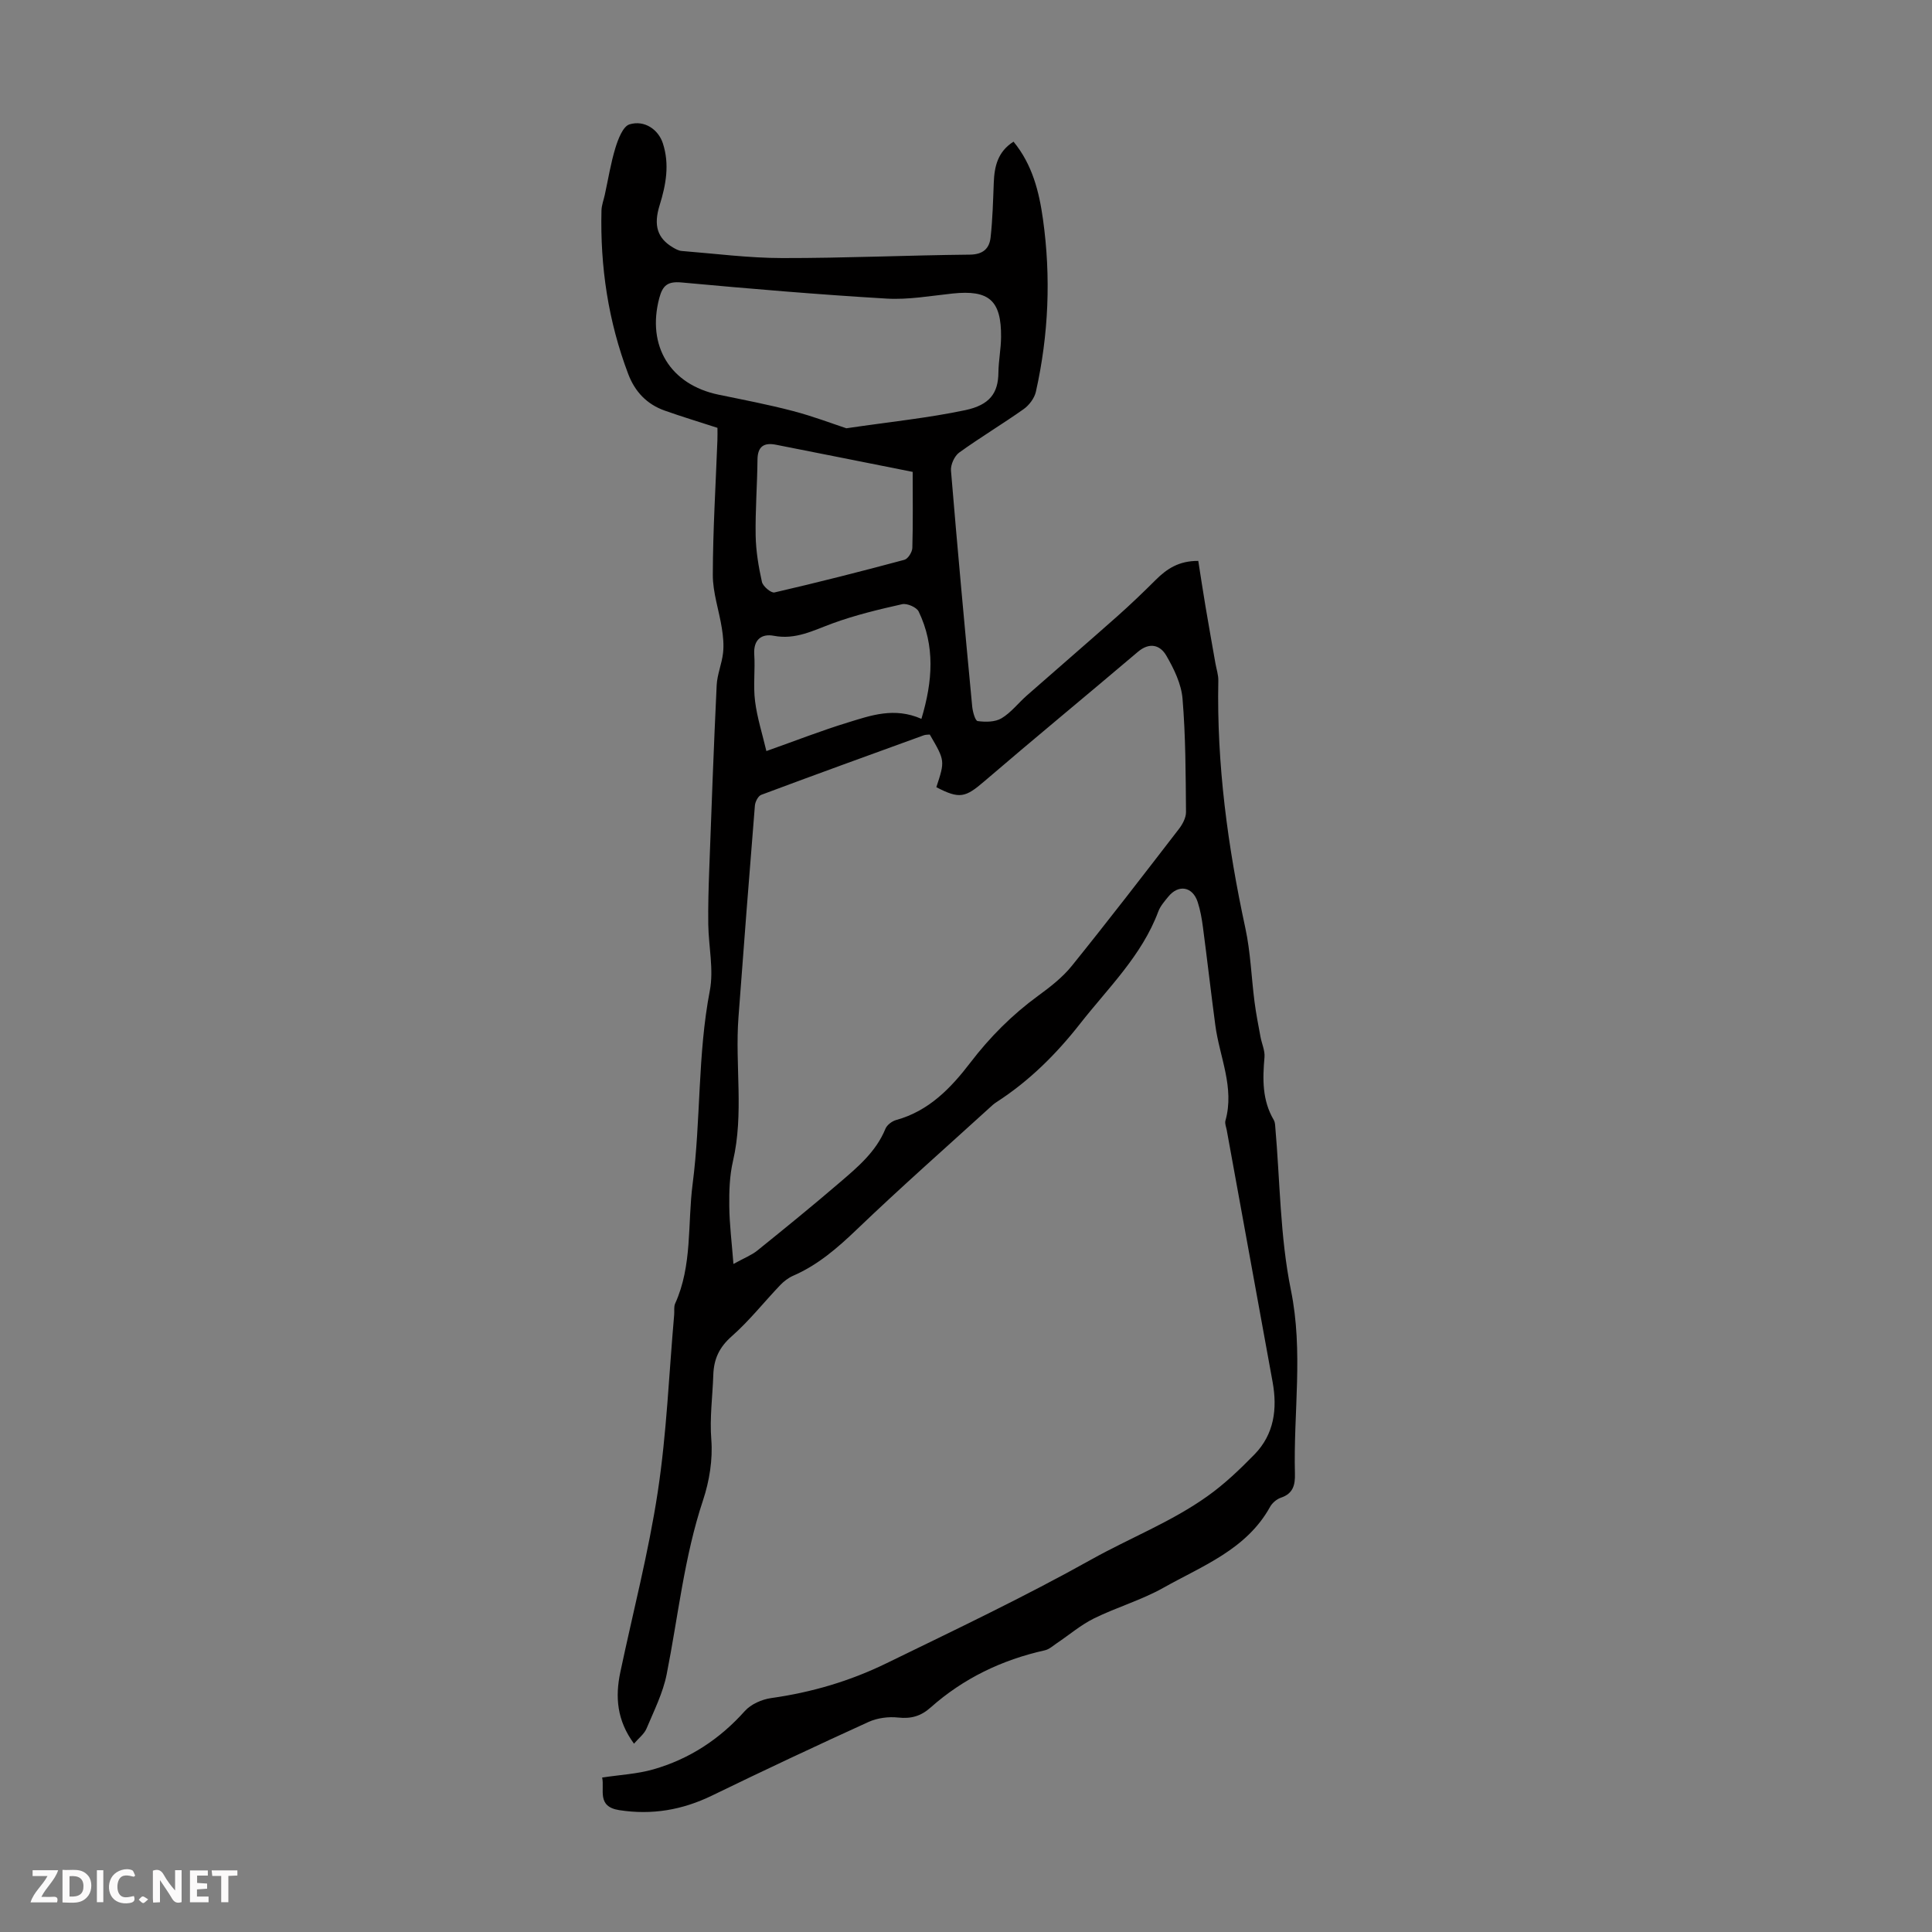 <svg enable-background="new 0 0 400 400" viewBox="0 0 400 400" xmlns="http://www.w3.org/2000/svg"><rect x="0" y="0" width="400" height="400" fill="#808080" stroke="none"/><g fill="#fbfafa"><path d="m37.59 393.81c-.92.31-1.52.05-2-.78-.7-1.2-1.52-2.34-2.47-3.78v4.59c-.55.03-.95.05-1.41.07-.03-.37-.06-.64-.06-.91 0-1.91 0-3.81 0-5.7 1.13-.41 1.77-.03 2.29.91.62 1.11 1.38 2.14 2.31 3.19v-4.2h1.35v6.61z"/><path d="m12.94 393.88v-6.75c1.9.19 3.93-.54 5.37 1.29.8 1.01.78 2.88.03 3.97-1.37 1.97-3.4 1.51-5.4 1.49m1.45-1.22c2.04.12 2.92-.58 2.89-2.21-.03-1.51-.98-2.19-2.89-2z"/><path d="m11.81 393.87h-5.49c.68-2.18 2.47-3.48 3.51-5.45h-3.08v-1.21h5.29c-.71 2.13-2.44 3.48-3.47 5.51.86 0 1.63.04 2.39-.01.79-.05 1.14.21.85 1.16"/><path d="m39.33 393.86v-6.61h3.7v1.07h-2.22v1.52c.68.04 1.34.09 2.07.13v1.07c-.72.05-1.38.09-2.1.14v1.48h2.4v1.19h-3.85z"/><path d="m27.71 388.56c-1.15-.3-2.46-.61-3.1.64-.37.73-.41 1.93-.06 2.67.63 1.35 1.99.93 3.17.68.35.94-.01 1.32-.93 1.46-1.62.25-3.05-.27-3.76-1.48-.73-1.24-.6-3.03.31-4.17.88-1.11 2.71-1.7 4-1.16.32.13.44.74.65 1.12-.1.08-.19.16-.28.24"/><path d="m49.15 387.24v1.07c-.59.02-1.17.05-1.87.08v5.44h-1.48v-5.44h-1.85c-.05-.4-.08-.73-.13-1.15z"/><path d="m20.06 387.21h1.33v6.62h-1.33z"/><path d="m30.68 393.25c-.49.38-.8.79-1.05.76-.32-.05-.6-.45-.9-.7.26-.24.51-.64.8-.67.29-.04.62.3 1.15.61"/></g><path d="m148.54 88.58c-3.75-1.22-7.37-2.31-10.92-3.57-3.69-1.31-6.16-3.9-7.55-7.57-4.14-10.92-5.83-22.23-5.54-33.87.03-1.09.45-2.16.69-3.25.71-3.25 1.23-6.55 2.2-9.72.56-1.81 1.55-4.43 2.91-4.85 3.11-.95 5.98 1.08 6.9 3.9 1.43 4.36.66 8.59-.66 12.84-1.32 4.22-.44 6.84 2.73 8.73.56.33 1.2.69 1.83.74 6.93.55 13.87 1.46 20.8 1.47 12.95.02 25.9-.58 38.86-.71 2.75-.03 4.04-1.26 4.3-3.55.42-3.76.51-7.56.66-11.35.13-3.36.81-6.41 4.09-8.49 3.89 4.73 5.3 10.34 6.1 16.09 1.67 11.96 1.17 23.89-1.47 35.68-.3 1.34-1.39 2.79-2.53 3.6-4.38 3.1-9 5.86-13.35 9-.98.71-1.8 2.52-1.7 3.74 1.35 16.28 2.85 32.54 4.39 48.8.1 1.09.62 2.98 1.13 3.05 1.62.22 3.62.22 4.95-.58 1.97-1.18 3.46-3.15 5.22-4.7 6.22-5.47 12.49-10.87 18.68-16.36 2.76-2.45 5.42-5 8.03-7.6 2.29-2.28 4.79-3.95 8.8-3.92.5 3.16.97 6.31 1.5 9.45.66 3.92 1.36 7.84 2.05 11.76.21 1.2.63 2.4.6 3.59-.35 17.32 1.95 34.34 5.6 51.24 1.08 5 1.24 10.19 1.9 15.28.31 2.42.79 4.81 1.23 7.21.26 1.42.95 2.86.83 4.23-.4 4.51-.49 8.91 1.92 12.99.22.37.27.86.3 1.3 1 11.31.99 22.82 3.24 33.87 2.62 12.8.51 25.39.84 38.06.06 2.3-.35 4.11-2.87 4.96-.88.29-1.82 1.08-2.27 1.9-4.89 8.84-13.98 12.2-22.07 16.75-4.55 2.56-9.69 4.04-14.4 6.36-2.73 1.35-5.11 3.4-7.66 5.11-.81.55-1.61 1.29-2.51 1.49-8.89 1.98-16.85 5.8-23.67 11.86-1.99 1.77-4.02 2.35-6.69 2.06-2-.22-4.31.08-6.14.91-10.87 4.95-21.68 10.03-32.42 15.25-6.14 2.98-12.42 4.06-19.19 3.01-4.73-.74-3-4.24-3.54-6.75 3.67-.56 7.24-.73 10.59-1.69 7.45-2.13 13.72-6.23 18.94-12.07 1.27-1.42 3.52-2.42 5.46-2.69 8.37-1.18 16.26-3.49 23.9-7.22 14.26-6.95 28.55-13.74 42.44-21.5 7.91-4.42 16.53-7.76 23.99-13.08 3.52-2.5 6.7-5.54 9.73-8.64 4.08-4.18 4.77-9.43 3.76-15-3.16-17.37-6.33-34.75-9.49-52.12-.12-.66-.44-1.39-.28-1.98 1.94-6.88-1.22-13.19-2.09-19.76-.9-6.75-1.67-13.52-2.56-20.27-.23-1.77-.54-3.55-1.09-5.24-1.05-3.22-3.97-3.72-6.09-1.11-.77.95-1.64 1.93-2.06 3.05-3.41 9.15-10.36 15.8-16.2 23.25-4.95 6.32-10.53 11.85-17.27 16.21-.28.18-.56.38-.81.6-9.41 8.57-18.97 16.99-28.16 25.8-4 3.83-8.06 7.35-13.17 9.57-.98.43-1.91 1.14-2.66 1.92-3.36 3.52-6.4 7.39-10.04 10.6-2.59 2.28-3.72 4.69-3.83 8.03-.15 4.46-.77 8.85-.41 13.4.32 4.12-.4 8.56-1.71 12.51-3.91 11.75-5.14 24-7.53 36.04-.77 3.88-2.63 7.57-4.18 11.26-.47 1.11-1.59 1.95-2.59 3.12-3.55-4.83-3.91-9.69-2.83-14.8 2.63-12.46 5.86-24.82 7.76-37.38 1.84-12.1 2.31-24.4 3.39-36.62.07-.78-.1-1.65.2-2.32 3.59-7.91 2.55-16.49 3.62-24.75 1.72-13.28 1.01-26.77 3.56-40.03.84-4.38-.25-9.13-.32-13.71-.05-3.78.06-7.57.2-11.36.47-12.73.93-25.46 1.54-38.18.11-2.24 1.07-4.42 1.32-6.67.19-1.68.02-3.45-.25-5.13-.58-3.69-1.88-7.36-1.87-11.04.02-9.28.6-18.56.95-27.85.04-.88.01-1.76.01-2.59zm3.31 173.11c2.25-1.24 3.76-1.82 4.95-2.78 5.74-4.63 11.46-9.28 17.05-14.08 3.72-3.19 7.52-6.36 9.47-11.13.32-.79 1.36-1.57 2.21-1.81 6.77-1.86 11.33-6.6 15.37-11.88 4.04-5.29 8.65-9.91 14.03-13.84 2.51-1.83 5.06-3.81 6.99-6.21 7.52-9.32 14.82-18.81 22.13-28.29.77-.99 1.51-2.36 1.5-3.54-.07-7.83-.07-15.68-.72-23.47-.25-3.06-1.77-6.18-3.35-8.91-1.29-2.23-3.49-2.85-5.92-.77-10.56 8.97-21.27 17.77-31.78 26.79-3.9 3.35-5.1 3.72-9.92 1.21 1.8-5.48 1.8-5.48-1.36-10.9-.39.04-.86.01-1.26.16-11.22 4.07-22.45 8.14-33.63 12.32-.65.24-1.26 1.45-1.32 2.25-1.19 14.61-2.31 29.22-3.4 43.84-.74 9.9 1.16 19.89-1.14 29.76-.7 3.02-.8 6.23-.76 9.35.04 3.75.52 7.5.86 11.93zm23.38-173.02c9.18-1.35 16.99-2.14 24.61-3.75 5.1-1.08 6.83-3.56 6.87-7.78.03-2.45.53-4.9.55-7.35.07-7.6-2.49-9.81-10.03-9.02-4.55.48-9.16 1.32-13.69 1.05-14.16-.84-28.31-2.04-42.44-3.34-2.87-.26-3.9.61-4.6 3.22-2.63 9.91 2.25 17.94 12.3 20.02 5.13 1.06 10.28 2.04 15.34 3.37 4.15 1.08 8.15 2.61 11.09 3.58zm13.73 9.03c-9.69-1.93-18.99-3.79-28.29-5.62-2.46-.49-3.81.31-3.84 3.08-.05 5.25-.47 10.5-.38 15.74.06 3.21.6 6.44 1.3 9.58.21.92 1.9 2.34 2.6 2.18 9.01-2.08 17.97-4.36 26.9-6.76.74-.2 1.61-1.59 1.64-2.45.15-5.13.07-10.26.07-15.75zm1.81 51.13c2.35-7.82 2.85-15.11-.57-22.22-.43-.89-2.4-1.74-3.41-1.52-4.86 1.09-9.74 2.26-14.41 3.97-3.99 1.46-7.65 3.44-12.19 2.57-2.47-.47-4.23.76-4.03 3.85.21 3.23-.24 6.52.17 9.71.43 3.44 1.52 6.8 2.34 10.31 6.15-2.18 11.45-4.26 16.89-5.92 4.75-1.46 9.6-3.22 15.21-.75z" fill="#010000"/></svg>